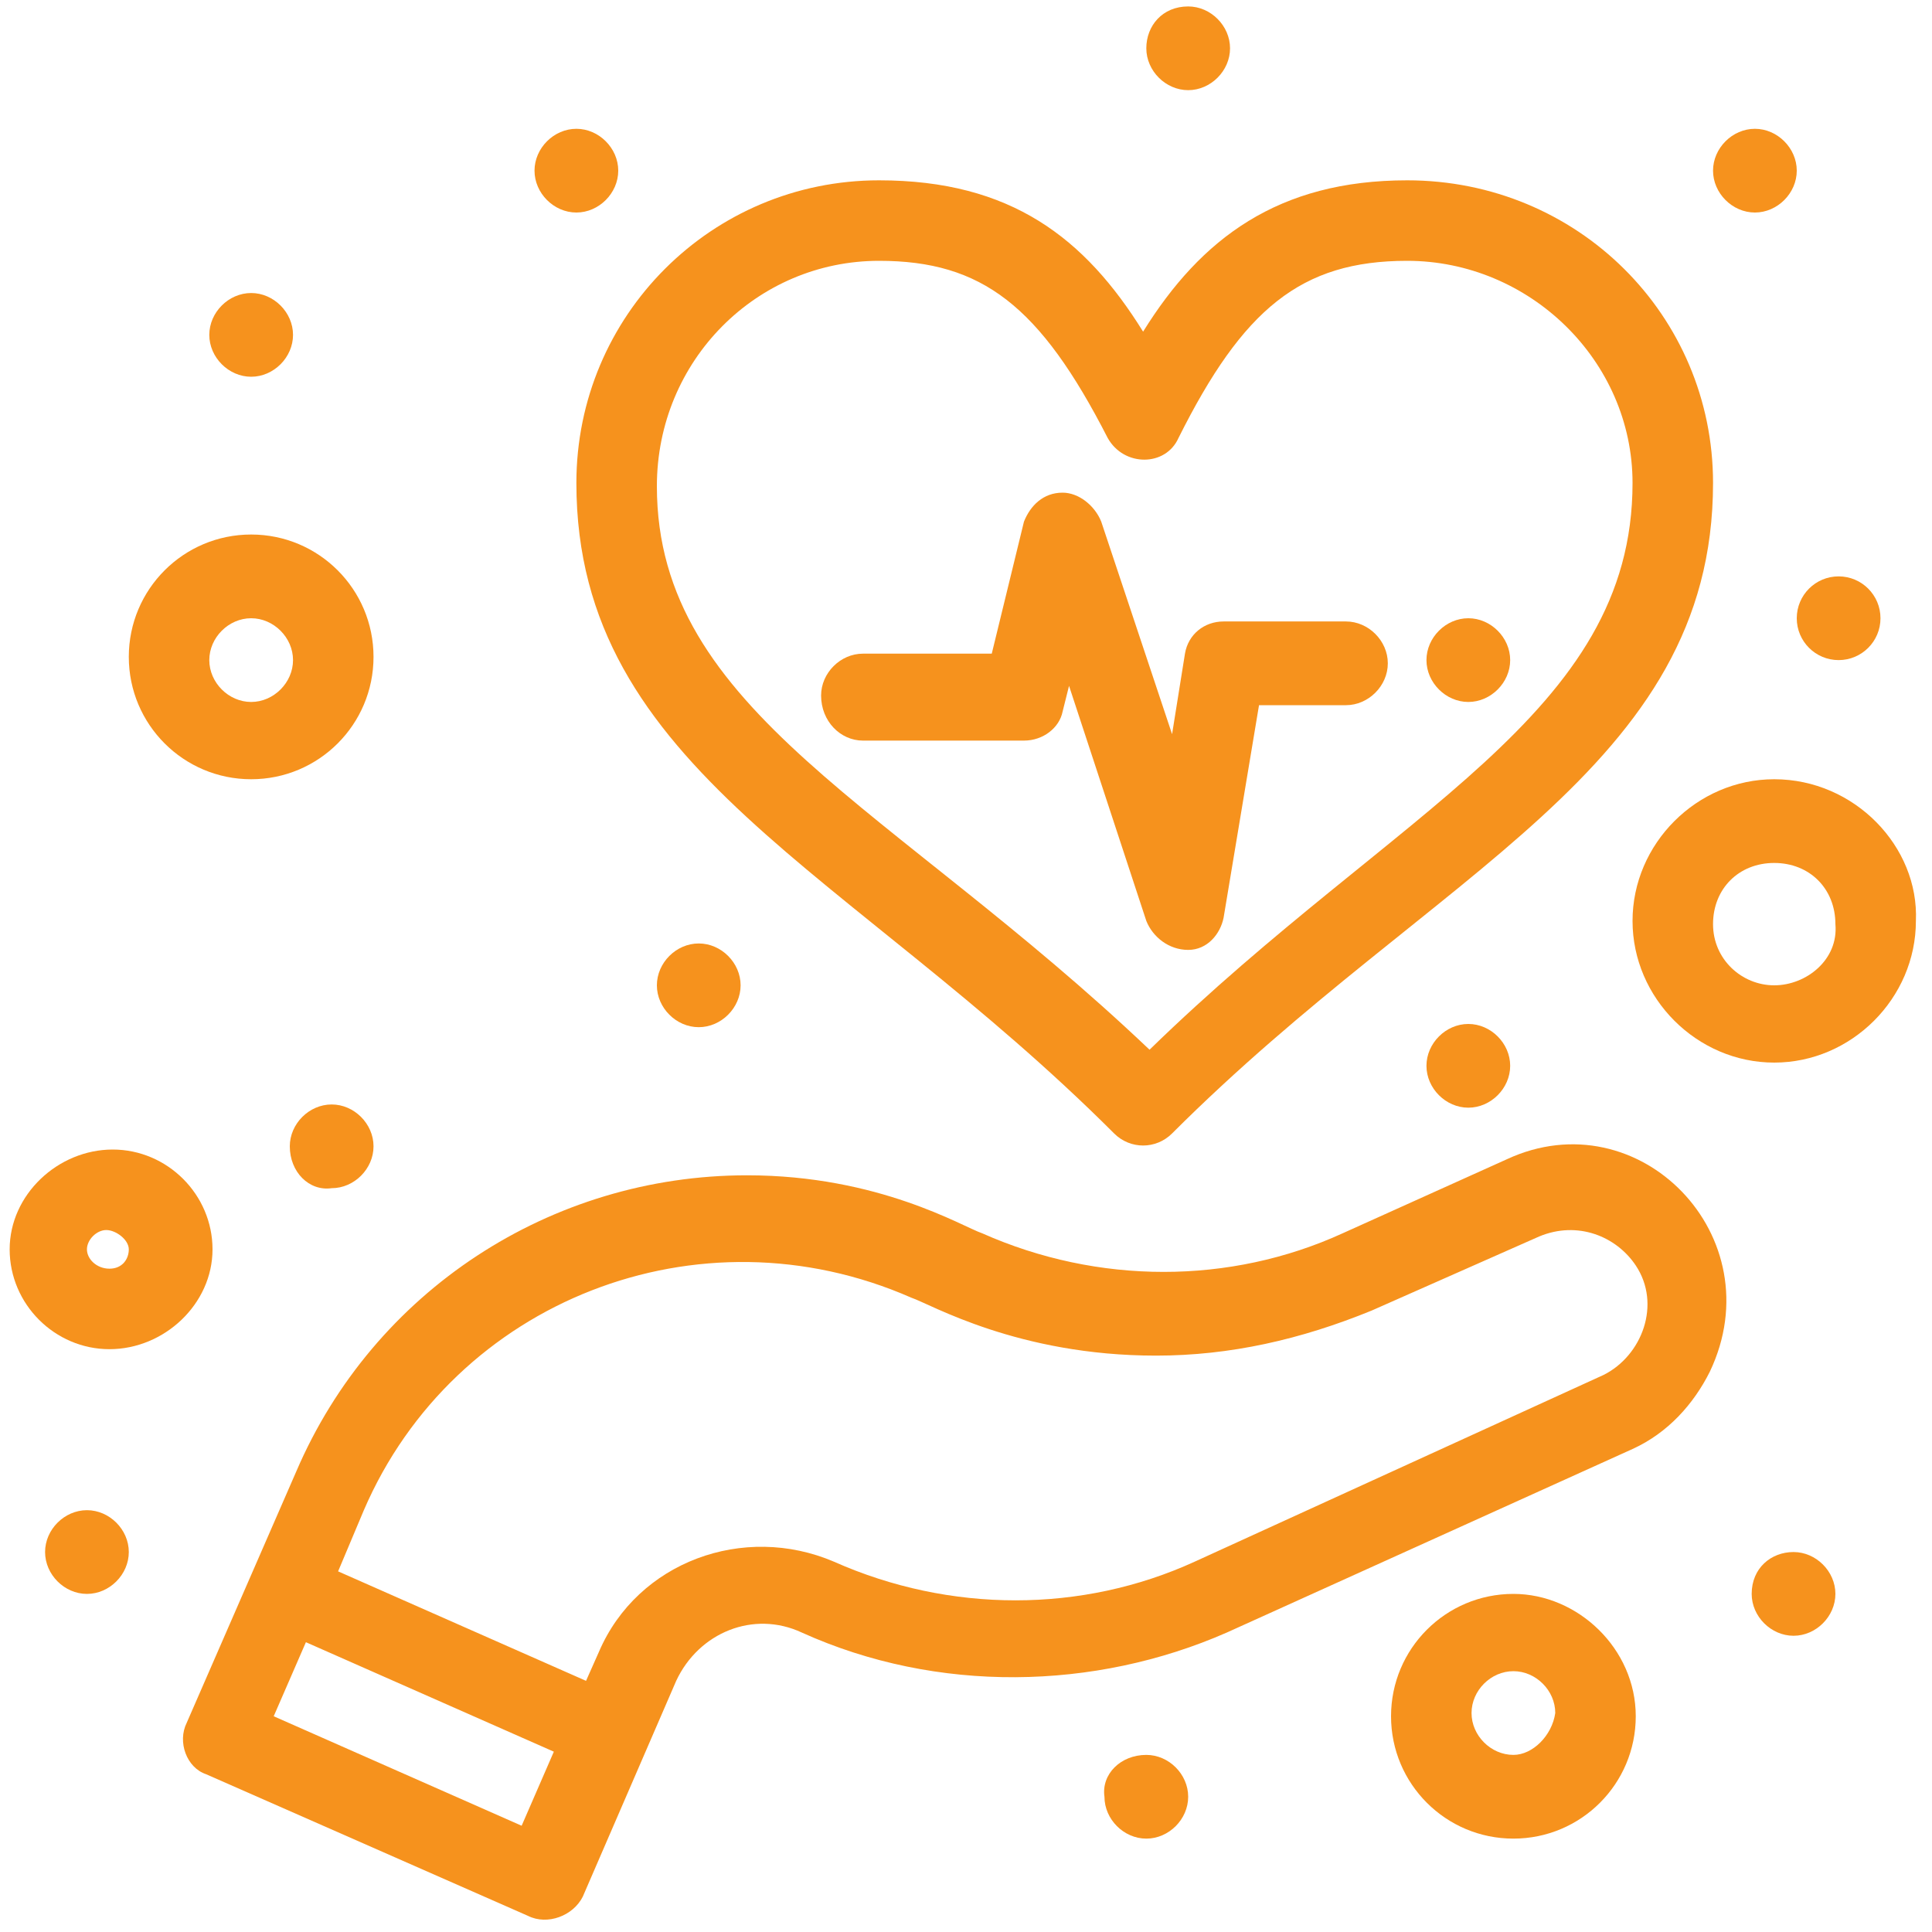 <?xml version="1.0" encoding="utf-8"?>
<!-- Generator: Adobe Illustrator 24.0.0, SVG Export Plug-In . SVG Version: 6.00 Build 0)  -->
<svg version="1.1" id="圖層_1" xmlns="http://www.w3.org/2000/svg" xmlns:xlink="http://www.w3.org/1999/xlink" x="0px" y="0px"
	 viewBox="0 0 60 60" style="enable-background:new 0 0 60 60;" xml:space="preserve">
<style type="text/css">
	.st0{fill:#F6921D;}
</style>
<g>
	<g>
		<g id="_x31_034_x2C__Care_x2C__Health_x2C__Healthcare_x2C__Medicine_8_">
			<g>
				<path class="st0" d="M46.8,36l-5.1,2.3c-3.5,1.6-7.6,1.6-11.2,0c-0.6-0.2-3.2-1.8-7.3-1.8c-6.1,0-11.6,3.6-14,9.2l-3.4,7.8
					c-0.3,0.6,0,1.4,0.6,1.6l10,4.4c0.6,0.3,1.4,0,1.7-0.6l2.9-6.7c0.7-1.5,2.4-2.2,3.9-1.5c4.2,1.9,9.1,1.8,13.2,0L50.7,45
					c1.1-0.5,1.9-1.4,2.4-2.4C55.1,38.4,50.9,34.1,46.8,36z M16.2,56.7l-7.7-3.4l1-2.3l7.7,3.4L16.2,56.7z M49.8,42.7l-12.7,5.8
					c-3.5,1.6-7.6,1.6-11.2,0c-2.8-1.2-6.1,0-7.3,2.8l-0.4,0.9l-7.7-3.4l0.8-1.9c2.8-6.5,10.4-9.5,17-6.6c0.6,0.2,3.3,1.8,7.6,1.8
					c2.3,0,4.5-0.5,6.7-1.4l5.2-2.3c1.2-0.5,2.4,0,3,0.9C51.6,40.5,51,42.1,49.8,42.7z"/>
				<path class="st0" d="M34.6,35.2c0.5,0.5,1.3,0.5,1.8,0c8.2-8.2,16.8-11.3,16.8-20.2c0-5.2-4.2-9.4-9.5-9.4c-4,0-6.4,1.8-8.2,4.7
					c-1.8-2.9-4.1-4.7-8.2-4.7c-5.2,0-9.4,4.2-9.4,9.4C17.9,23.9,26.4,27,34.6,35.2z M27.3,8.1c3.2,0,5,1.4,7.1,5.5
					c0.5,0.9,1.8,0.9,2.2,0c2-4,3.8-5.5,7.1-5.5c3.8,0,7,3.1,7,6.9c0,7.2-7.3,10.1-15,17.6C27.7,25,20.4,22.1,20.4,15.1
					C20.4,11.2,23.5,8.1,27.3,8.1z"/>
				<path class="st0" d="M55.7,48.2c0.7,0,1.3,0.6,1.3,1.3c0,0.7-0.6,1.3-1.3,1.3c-0.7,0-1.3-0.6-1.3-1.3
					C54.4,48.7,55,48.2,55.7,48.2z"/>
				<circle class="st0" cx="57.1" cy="19.2" r="1.3"/>
				<path class="st0" d="M45.6,31.8c0.7,0,1.3,0.6,1.3,1.3c0,0.7-0.6,1.3-1.3,1.3c-0.7,0-1.3-0.6-1.3-1.3
					C44.3,32.4,44.9,31.8,45.6,31.8z"/>
				<path class="st0" d="M21.7,29.3c0.7,0,1.3,0.6,1.3,1.3c0,0.7-0.6,1.3-1.3,1.3s-1.3-0.6-1.3-1.3C20.4,29.9,21,29.3,21.7,29.3z"/>
				<path class="st0" d="M7.8,9.1c0.7,0,1.3,0.6,1.3,1.3c0,0.7-0.6,1.3-1.3,1.3s-1.3-0.6-1.3-1.3C6.5,9.7,7.1,9.1,7.8,9.1z"/>
				<path class="st0" d="M36.9,0.2c0.7,0,1.3,0.6,1.3,1.3s-0.6,1.3-1.3,1.3c-0.7,0-1.3-0.6-1.3-1.3S36.1,0.2,36.9,0.2z"/>
				<path class="st0" d="M17.9,4c0.7,0,1.3,0.6,1.3,1.3s-0.6,1.3-1.3,1.3s-1.3-0.6-1.3-1.3S17.2,4,17.9,4z"/>
				<path class="st0" d="M54.5,4c0.7,0,1.3,0.6,1.3,1.3s-0.6,1.3-1.3,1.3c-0.7,0-1.3-0.6-1.3-1.3S53.8,4,54.5,4z"/>
				<path class="st0" d="M45.6,19.2c0.7,0,1.3,0.6,1.3,1.3s-0.6,1.3-1.3,1.3c-0.7,0-1.3-0.6-1.3-1.3S44.9,19.2,45.6,19.2z"/>
				<path class="st0" d="M35.6,54.5c0.7,0,1.3,0.6,1.3,1.3c0,0.7-0.6,1.3-1.3,1.3c-0.7,0-1.3-0.6-1.3-1.3
					C34.2,55.1,34.8,54.5,35.6,54.5z"/>
				<path class="st0" d="M10.3,34.3c0.7,0,1.3,0.6,1.3,1.3c0,0.7-0.6,1.3-1.3,1.3C9.6,37,9,36.4,9,35.6C9,34.9,9.6,34.3,10.3,34.3z"
					/>
				<path class="st0" d="M2.7,46.9c0.7,0,1.3,0.6,1.3,1.3c0,0.7-0.6,1.3-1.3,1.3c-0.7,0-1.3-0.6-1.3-1.3C1.4,47.5,2,46.9,2.7,46.9z"
					/>
				<path class="st0" d="M47,49.5c-2.1,0-3.8,1.7-3.8,3.8c0,2.1,1.7,3.8,3.8,3.8s3.8-1.7,3.8-3.8C50.8,51.2,49,49.5,47,49.5z
					 M47,54.5c-0.7,0-1.3-0.6-1.3-1.3s0.6-1.3,1.3-1.3c0.7,0,1.3,0.6,1.3,1.3C48.2,53.9,47.6,54.5,47,54.5z"/>
				<path class="st0" d="M6.6,38.8c0-1.7-1.4-3.1-3.1-3.1s-3.2,1.4-3.2,3.1c0,1.7,1.4,3.1,3.1,3.1S6.6,40.5,6.6,38.8z M2.7,38.8
					c0-0.3,0.3-0.6,0.6-0.6S4,38.5,4,38.8c0,0.3-0.2,0.6-0.6,0.6S2.7,39.1,2.7,38.8z"/>
				<path class="st0" d="M26.8,23h5c0.6,0,1.1-0.4,1.2-0.9l0.2-0.8l2.4,7.3c0.2,0.5,0.7,0.9,1.3,0.9c0.6,0,1-0.5,1.1-1l1.1-6.6h2.7
					c0.7,0,1.3-0.6,1.3-1.3c0-0.7-0.6-1.3-1.3-1.3h-3.8c-0.6,0-1.1,0.4-1.2,1l-0.4,2.5l-2.2-6.6c-0.2-0.5-0.7-0.9-1.2-0.9
					c-0.6,0-1,0.4-1.2,0.9l-1,4.1h-4c-0.7,0-1.3,0.6-1.3,1.3C25.5,22.4,26.1,23,26.8,23z"/>
				<path class="st0" d="M7.8,24.2c2.1,0,3.8-1.7,3.8-3.8c0-2.1-1.7-3.8-3.8-3.8S4,18.3,4,20.4C4,22.5,5.7,24.2,7.8,24.2z M7.8,19.2
					c0.7,0,1.3,0.6,1.3,1.3c0,0.7-0.6,1.3-1.3,1.3c-0.7,0-1.3-0.6-1.3-1.3C6.5,19.8,7.1,19.2,7.8,19.2z"/>
				<path class="st0" d="M55.1,24.2c-2.4,0-4.4,2-4.4,4.4c0,2.4,2,4.4,4.4,4.4c2.4,0,4.4-2,4.4-4.4C59.6,26.3,57.6,24.2,55.1,24.2z
					 M55.1,30.6c-1,0-1.9-0.8-1.9-1.9c0-1.1,0.8-1.9,1.9-1.9c1.1,0,1.9,0.8,1.9,1.9C57.1,29.8,56.1,30.6,55.1,30.6z"/>
			</g>
		</g>
	</g>
</g>
</svg>
